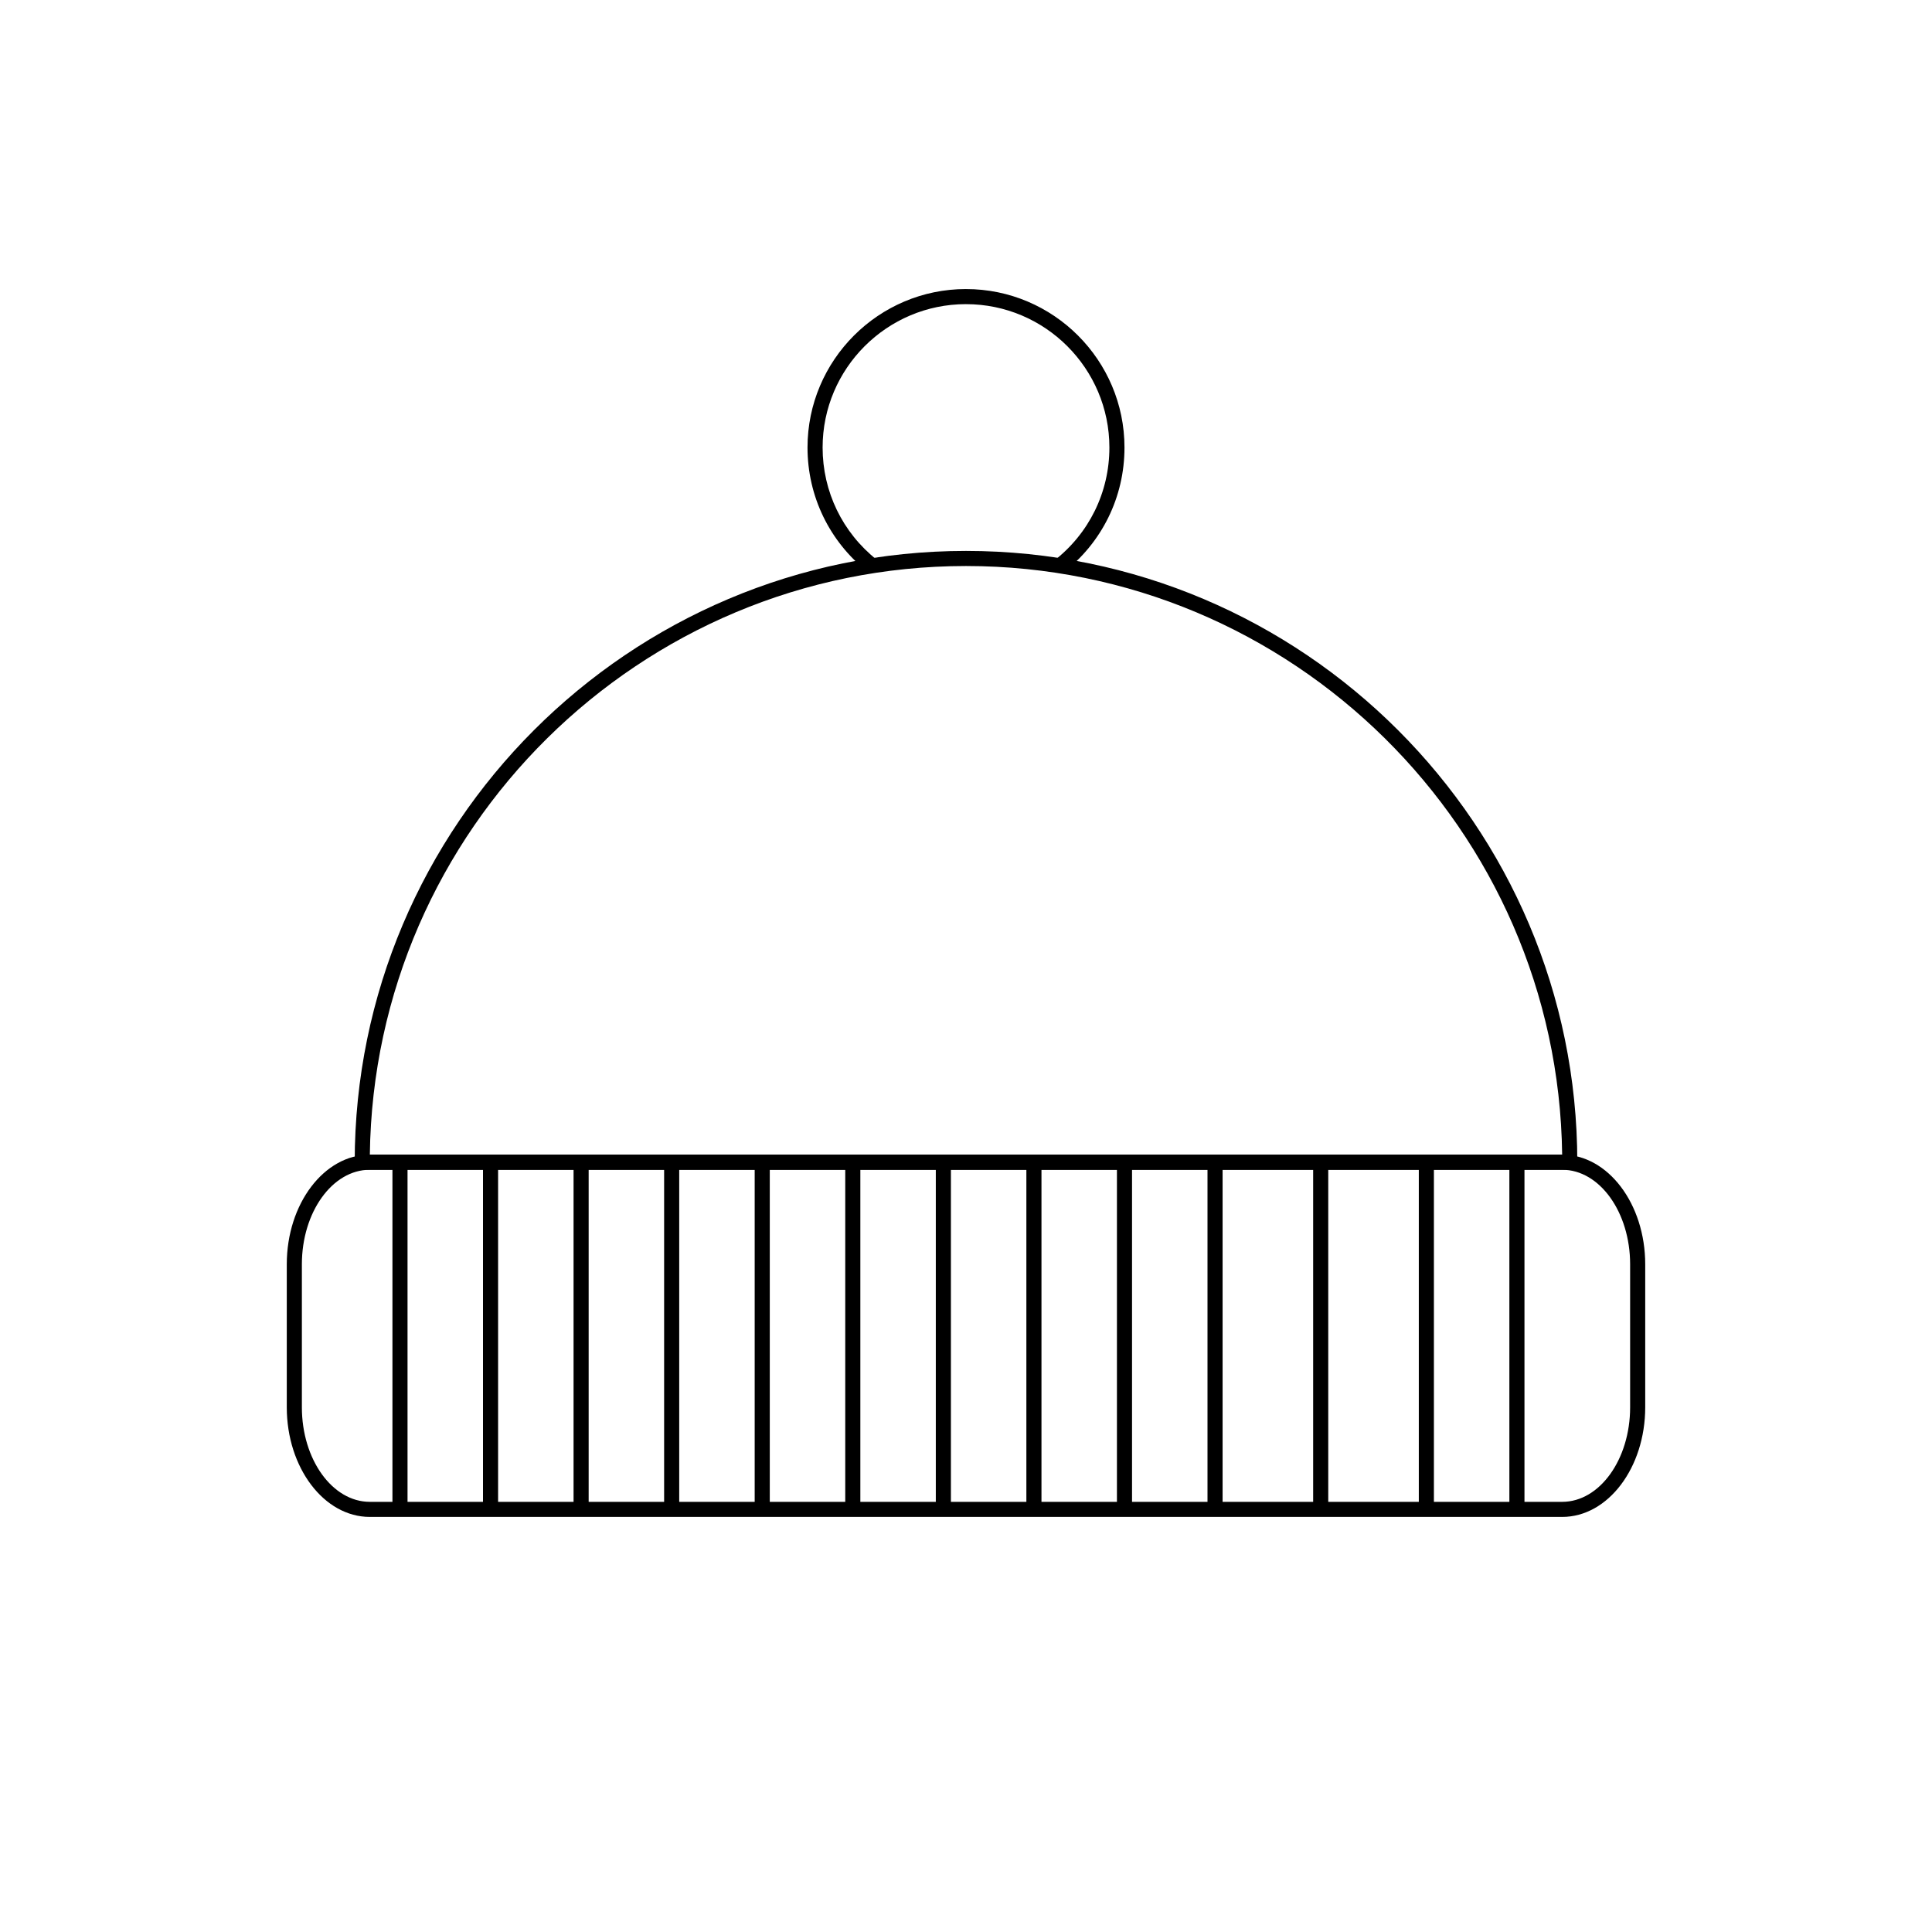 <?xml version="1.0" ?><!DOCTYPE svg  PUBLIC '-//W3C//DTD SVG 1.1//EN'  'http://www.w3.org/Graphics/SVG/1.1/DTD/svg11.dtd'><svg id="Layer_1" style="enable-background:new 0 0 128 128;" version="1.1" viewBox="0 0 128 128" xml:space="preserve" xmlns="http://www.w3.org/2000/svg" xmlns:xlink="http://www.w3.org/1999/xlink"><g><g><g><g><g><path d="M104.5,77.5h-81V77c0-22.332,18.168-40.5,40.5-40.5s40.5,18.168,40.5,40.5V77.5z M24.503,76.5h78.994       c-0.27-21.55-17.884-39-39.497-39S24.772,54.95,24.503,76.5z"/></g></g></g><g><g><g><path d="M57.478,37.878c-2.528-2.006-3.978-5.005-3.978-8.228c0-5.79,4.71-10.5,10.5-10.5v1c-5.238,0-9.5,4.262-9.5,9.5       c0,2.916,1.312,5.63,3.599,7.444L57.478,37.878z"/></g></g></g><g><g><g><path d="M70.401,37.974l-0.609-0.793c2.356-1.814,3.708-4.56,3.708-7.53c0-5.238-4.262-9.5-9.5-9.5v-1       c5.79,0,10.5,4.71,10.5,10.5C74.5,32.935,73.006,35.968,70.401,37.974z"/></g></g></g><g><g><g><path d="M103.5,100.5h-79c-3.032,0-5.5-3.259-5.5-7.265v-9.472c0-4.005,2.468-7.264,5.5-7.264h79c3.032,0,5.5,3.259,5.5,7.265       v9.471C109,97.241,106.532,100.5,103.5,100.5z M24.5,77.5c-2.481,0-4.5,2.81-4.5,6.264v9.472c0,3.454,2.019,6.265,4.5,6.265h79       c2.481,0,4.5-2.811,4.5-6.265v-9.471c0-3.454-2.019-6.265-4.5-6.265H24.5z"/></g></g></g></g><g><g><g><rect height="23" width="1" x="26" y="77"/></g></g></g><g><g><g><rect height="23" width="1" x="32" y="77"/></g></g></g><g><g><g><rect height="23" width="1" x="38" y="77"/></g></g></g><g><g><g><rect height="23" width="1" x="44" y="77"/></g></g></g><g><g><g><rect height="23" width="1" x="50" y="77"/></g></g></g><g><g><g><rect height="23" width="1" x="56" y="77"/></g></g></g><g><g><g><rect height="23" width="1" x="62" y="77"/></g></g></g><g><g><g><rect height="23" width="1" x="68" y="77"/></g></g></g><g><g><g><rect height="23" width="1" x="74" y="77"/></g></g></g><g><g><g><rect height="23" width="1" x="80" y="77"/></g></g></g><g><g><g><rect height="23" width="1" x="87" y="77"/></g></g></g><g><g><g><rect height="23" width="1" x="94" y="77"/></g></g></g><g><g><g><rect height="23" width="1" x="100" y="77"/></g></g></g></g></svg>